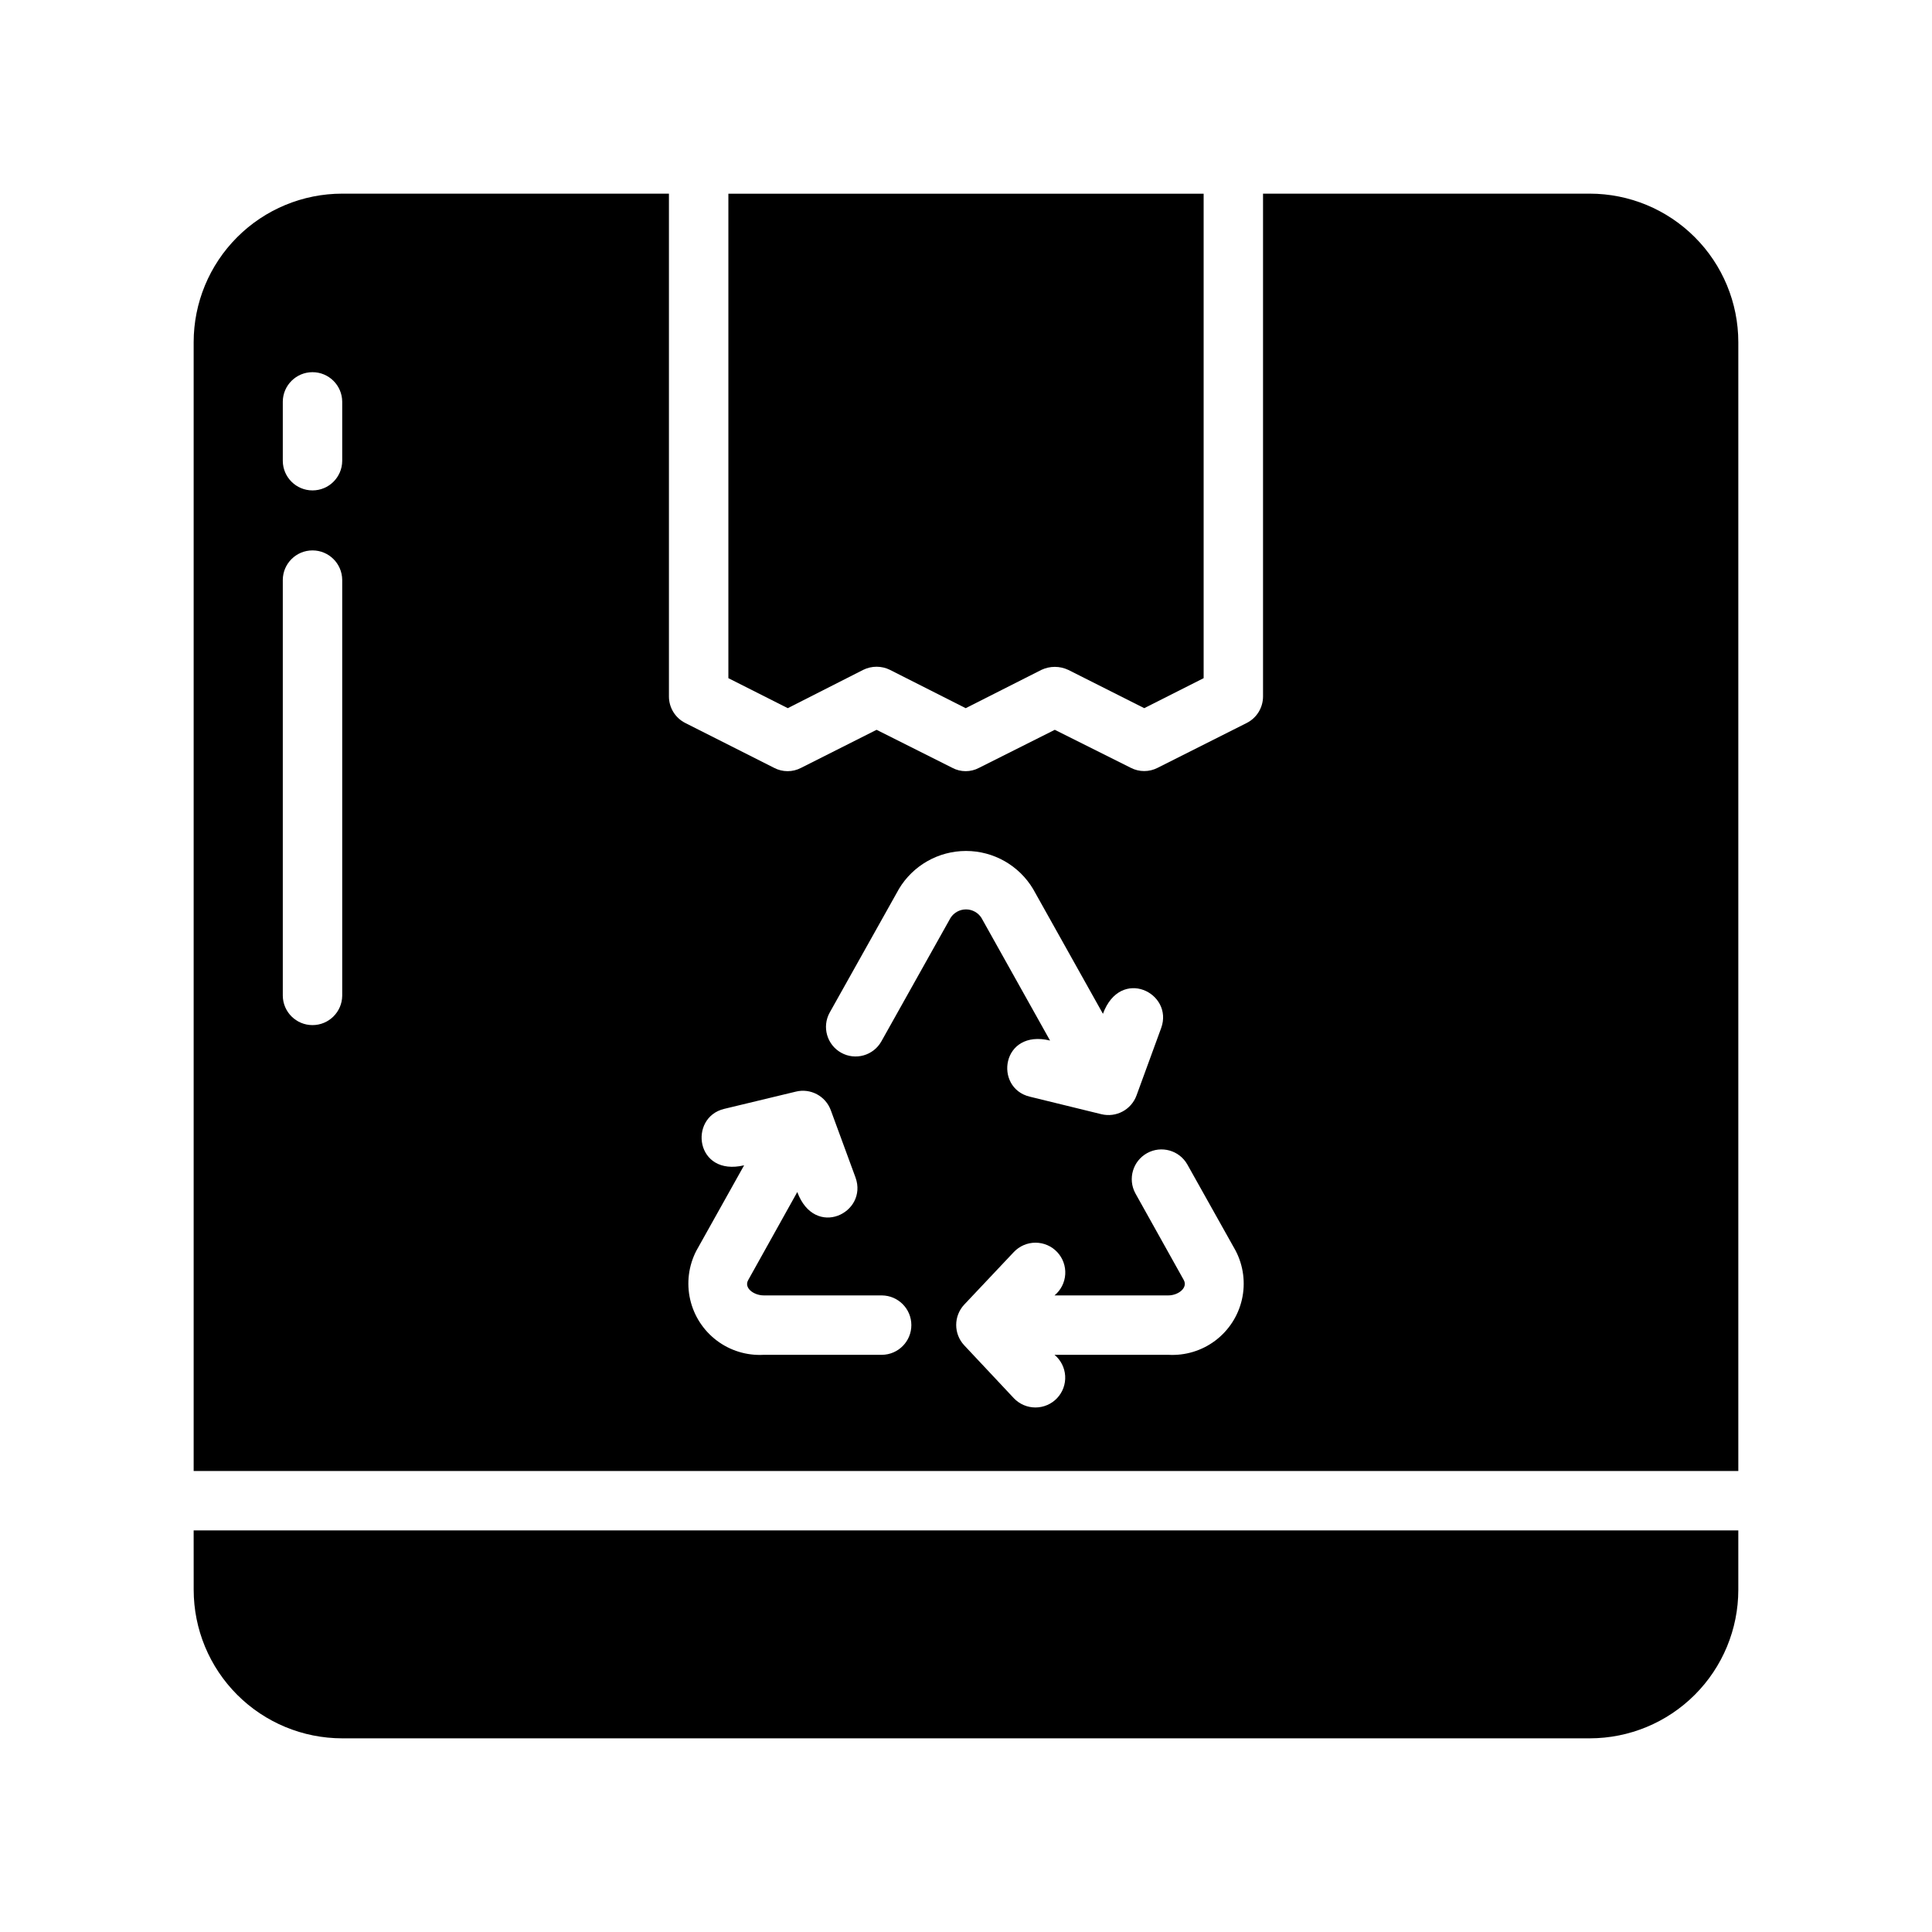 <?xml version="1.0" encoding="UTF-8"?>
<!-- Uploaded to: ICON Repo, www.svgrepo.com, Generator: ICON Repo Mixer Tools -->
<svg fill="#000000" width="800px" height="800px" version="1.1" viewBox="144 144 512 512" xmlns="http://www.w3.org/2000/svg">
 <g>
  <path d="m352.77 331.67-15.742-7.949v-128.39h125.95v128.39l-15.742 7.949-20.152-10.156-0.004 0.004c-2.242-1.055-4.84-1.055-7.086 0l-20.074 10.156-20.074-10.156h0.004c-2.234-1.102-4.852-1.102-7.086 0z"/>
  <path d="m565.31 195.32h-86.594v133.27c-0.008 2.965-1.68 5.676-4.328 7.008l-23.617 11.887c-2.223 1.141-4.863 1.141-7.086 0l-20.152-10.078-20.074 10.078c-2.211 1.18-4.871 1.18-7.082 0l-20.074-10.078-19.996 10.078c-2.242 1.18-4.922 1.18-7.164 0l-23.539-11.887h0.004c-2.648-1.332-4.324-4.043-4.332-7.008v-133.27h-86.59c-10.438 0.004-20.449 4.152-27.828 11.535-7.383 7.379-11.531 17.391-11.535 27.828v299.14h409.35v-299.14c-0.004-10.438-4.152-20.449-11.535-27.828-7.379-7.383-17.387-11.531-27.824-11.535zm-330.62 212.55c-0.043 4.316-3.555 7.793-7.875 7.793-4.316 0-7.828-3.477-7.871-7.793v-110.21c0.043-4.32 3.555-7.797 7.871-7.797 4.32 0 7.832 3.477 7.875 7.797zm0-141.7c-0.043 4.316-3.555 7.793-7.875 7.793-4.316 0-7.828-3.477-7.871-7.793v-15.746c0.043-4.316 3.555-7.793 7.871-7.793 4.32 0 7.832 3.477 7.875 7.793zm143.03 236.87h-31.328c-4.457 0.25-8.859-1.086-12.426-3.773-3.566-2.684-6.07-6.543-7.066-10.895-0.996-4.352-0.422-8.914 1.621-12.883l12.676-22.672c-12.91 3.07-14.801-12.676-5.273-14.957l18.973-4.566h-0.004c3.91-0.969 7.918 1.172 9.289 4.961l6.535 17.789c3.387 9.367-10.785 16.375-15.43 3.856l-12.988 23.301c-1.258 2.125 1.496 4.094 4.094 4.094h31.332l-0.004 0.004c4.32 0.043 7.797 3.555 7.797 7.871s-3.477 7.828-7.797 7.871zm-0.156-83.051c-2.121 3.758-6.879 5.094-10.645 2.996-3.769-2.102-5.133-6.852-3.051-10.629l18.344-32.746-0.004-0.004c3.742-6.262 10.496-10.094 17.793-10.094 7.293 0 14.047 3.832 17.789 10.094l18.5 33.062c4.644-12.594 18.812-5.512 15.43 3.777l-6.535 17.871c-1.387 3.773-5.383 5.906-9.289 4.961l-18.973-4.644c-9.605-2.281-7.559-18.027 5.352-14.879l-18.184-32.512h0.004c-0.895-1.398-2.438-2.242-4.094-2.242-1.66 0-3.203 0.844-4.094 2.242zm76.043 83.051h-30.148c1.668 1.395 2.688 3.41 2.82 5.582 0.133 2.168-0.637 4.297-2.121 5.879-1.488 1.586-3.562 2.488-5.734 2.492-2.176 0.008-4.254-0.883-5.75-2.461l-13.145-14.012c-2.836-3.035-2.836-7.746 0-10.785l13.145-13.934c1.496-1.582 3.578-2.481 5.754-2.477 2.18 0.004 4.258 0.906 5.746 2.492 1.492 1.59 2.258 3.723 2.125 5.894-0.137 2.172-1.164 4.195-2.84 5.586h30.148c2.598 0 5.273-1.969 4.094-4.094l-12.832-22.988c-2.043-3.797-0.652-8.531 3.117-10.621 3.773-2.09 8.523-0.758 10.66 2.984l12.832 22.906v0.004c2.055 3.965 2.637 8.535 1.645 12.891-0.992 4.356-3.5 8.219-7.07 10.906-3.574 2.684-7.984 4.012-12.445 3.754z"/>
  <path d="m195.32 549.57h409.35v15.746c-0.004 10.438-4.152 20.445-11.535 27.824-7.379 7.383-17.387 11.531-27.824 11.535h-330.62c-10.438-0.004-20.449-4.152-27.828-11.535-7.383-7.379-11.531-17.387-11.535-27.824z"/>
 </g>
</svg>